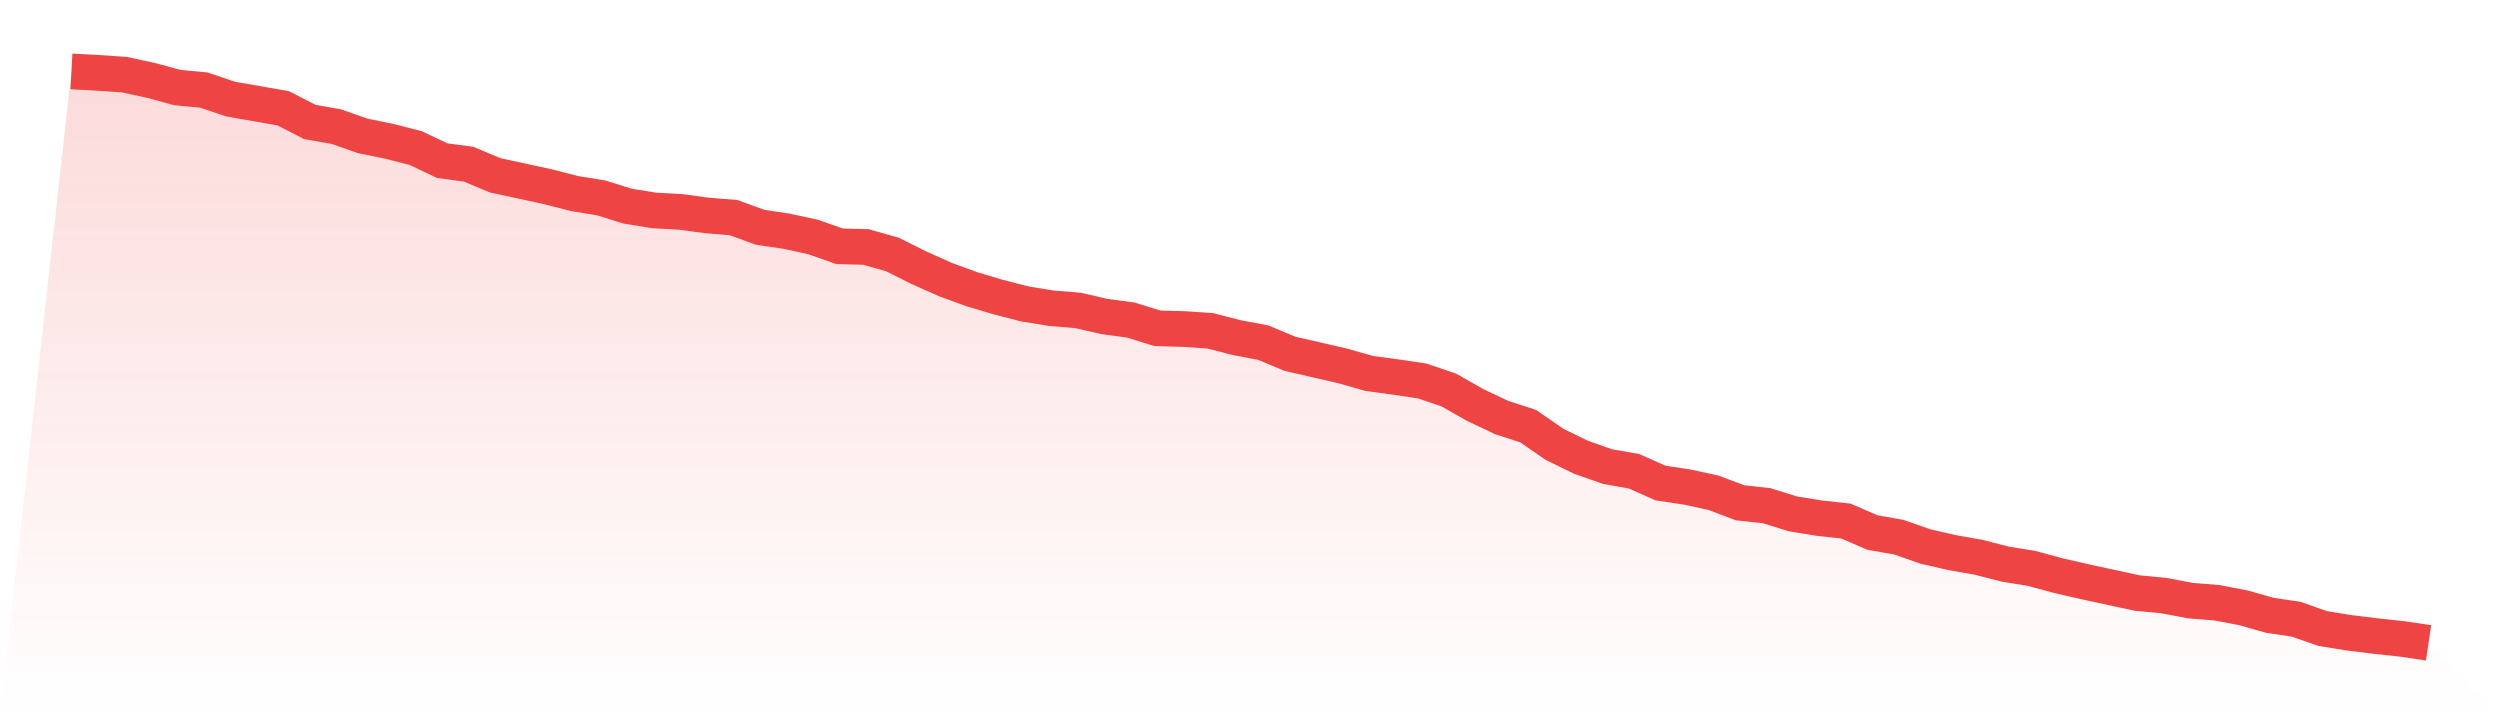 <svg viewBox="0 0 140 40" xmlns="http://www.w3.org/2000/svg">
<defs>
<linearGradient id="gradient" x1="0" x2="0" y1="0" y2="1">
<stop offset="0%" stop-color="#ef4444" stop-opacity="0.2"/>
<stop offset="100%" stop-color="#ef4444" stop-opacity="0"/>
</linearGradient>
</defs>
<path d="M4,4 L4,4 L5.483,4.08 L6.966,4.181 L8.449,4.502 L9.933,4.903 L11.416,5.043 L12.899,5.545 L14.382,5.806 L15.865,6.066 L17.348,6.829 L18.831,7.09 L20.315,7.611 L21.798,7.912 L23.281,8.293 L24.764,8.996 L26.247,9.196 L27.73,9.818 L29.213,10.139 L30.697,10.46 L32.18,10.841 L33.663,11.082 L35.146,11.544 L36.629,11.784 L38.112,11.865 L39.596,12.065 L41.079,12.186 L42.562,12.727 L44.045,12.948 L45.528,13.269 L47.011,13.791 L48.494,13.831 L49.978,14.252 L51.461,14.994 L52.944,15.656 L54.427,16.198 L55.91,16.639 L57.393,17.021 L58.876,17.261 L60.36,17.382 L61.843,17.723 L63.326,17.924 L64.809,18.385 L66.292,18.425 L67.775,18.525 L69.258,18.907 L70.742,19.187 L72.225,19.809 L73.708,20.15 L75.191,20.492 L76.674,20.913 L78.157,21.113 L79.64,21.334 L81.124,21.836 L82.607,22.678 L84.09,23.381 L85.573,23.862 L87.056,24.885 L88.539,25.608 L90.022,26.129 L91.506,26.39 L92.989,27.052 L94.472,27.273 L95.955,27.594 L97.438,28.155 L98.921,28.316 L100.404,28.777 L101.888,29.018 L103.371,29.179 L104.854,29.821 L106.337,30.082 L107.82,30.603 L109.303,30.944 L110.787,31.205 L112.27,31.586 L113.753,31.827 L115.236,32.228 L116.719,32.569 L118.202,32.89 L119.685,33.211 L121.169,33.352 L122.652,33.633 L124.135,33.753 L125.618,34.034 L127.101,34.455 L128.584,34.676 L130.067,35.197 L131.551,35.438 L133.034,35.619 L134.517,35.779 L136,36 L140,40 L0,40 z" fill="url(#gradient)"/>
<path d="M4,4 L4,4 L5.483,4.08 L6.966,4.181 L8.449,4.502 L9.933,4.903 L11.416,5.043 L12.899,5.545 L14.382,5.806 L15.865,6.066 L17.348,6.829 L18.831,7.09 L20.315,7.611 L21.798,7.912 L23.281,8.293 L24.764,8.996 L26.247,9.196 L27.73,9.818 L29.213,10.139 L30.697,10.46 L32.18,10.841 L33.663,11.082 L35.146,11.544 L36.629,11.784 L38.112,11.865 L39.596,12.065 L41.079,12.186 L42.562,12.727 L44.045,12.948 L45.528,13.269 L47.011,13.791 L48.494,13.831 L49.978,14.252 L51.461,14.994 L52.944,15.656 L54.427,16.198 L55.91,16.639 L57.393,17.021 L58.876,17.261 L60.36,17.382 L61.843,17.723 L63.326,17.924 L64.809,18.385 L66.292,18.425 L67.775,18.525 L69.258,18.907 L70.742,19.187 L72.225,19.809 L73.708,20.15 L75.191,20.492 L76.674,20.913 L78.157,21.113 L79.64,21.334 L81.124,21.836 L82.607,22.678 L84.09,23.381 L85.573,23.862 L87.056,24.885 L88.539,25.608 L90.022,26.129 L91.506,26.39 L92.989,27.052 L94.472,27.273 L95.955,27.594 L97.438,28.155 L98.921,28.316 L100.404,28.777 L101.888,29.018 L103.371,29.179 L104.854,29.821 L106.337,30.082 L107.82,30.603 L109.303,30.944 L110.787,31.205 L112.27,31.586 L113.753,31.827 L115.236,32.228 L116.719,32.569 L118.202,32.89 L119.685,33.211 L121.169,33.352 L122.652,33.633 L124.135,33.753 L125.618,34.034 L127.101,34.455 L128.584,34.676 L130.067,35.197 L131.551,35.438 L133.034,35.619 L134.517,35.779 L136,36" fill="none" stroke="#ef4444" stroke-width="2"/>
</svg>